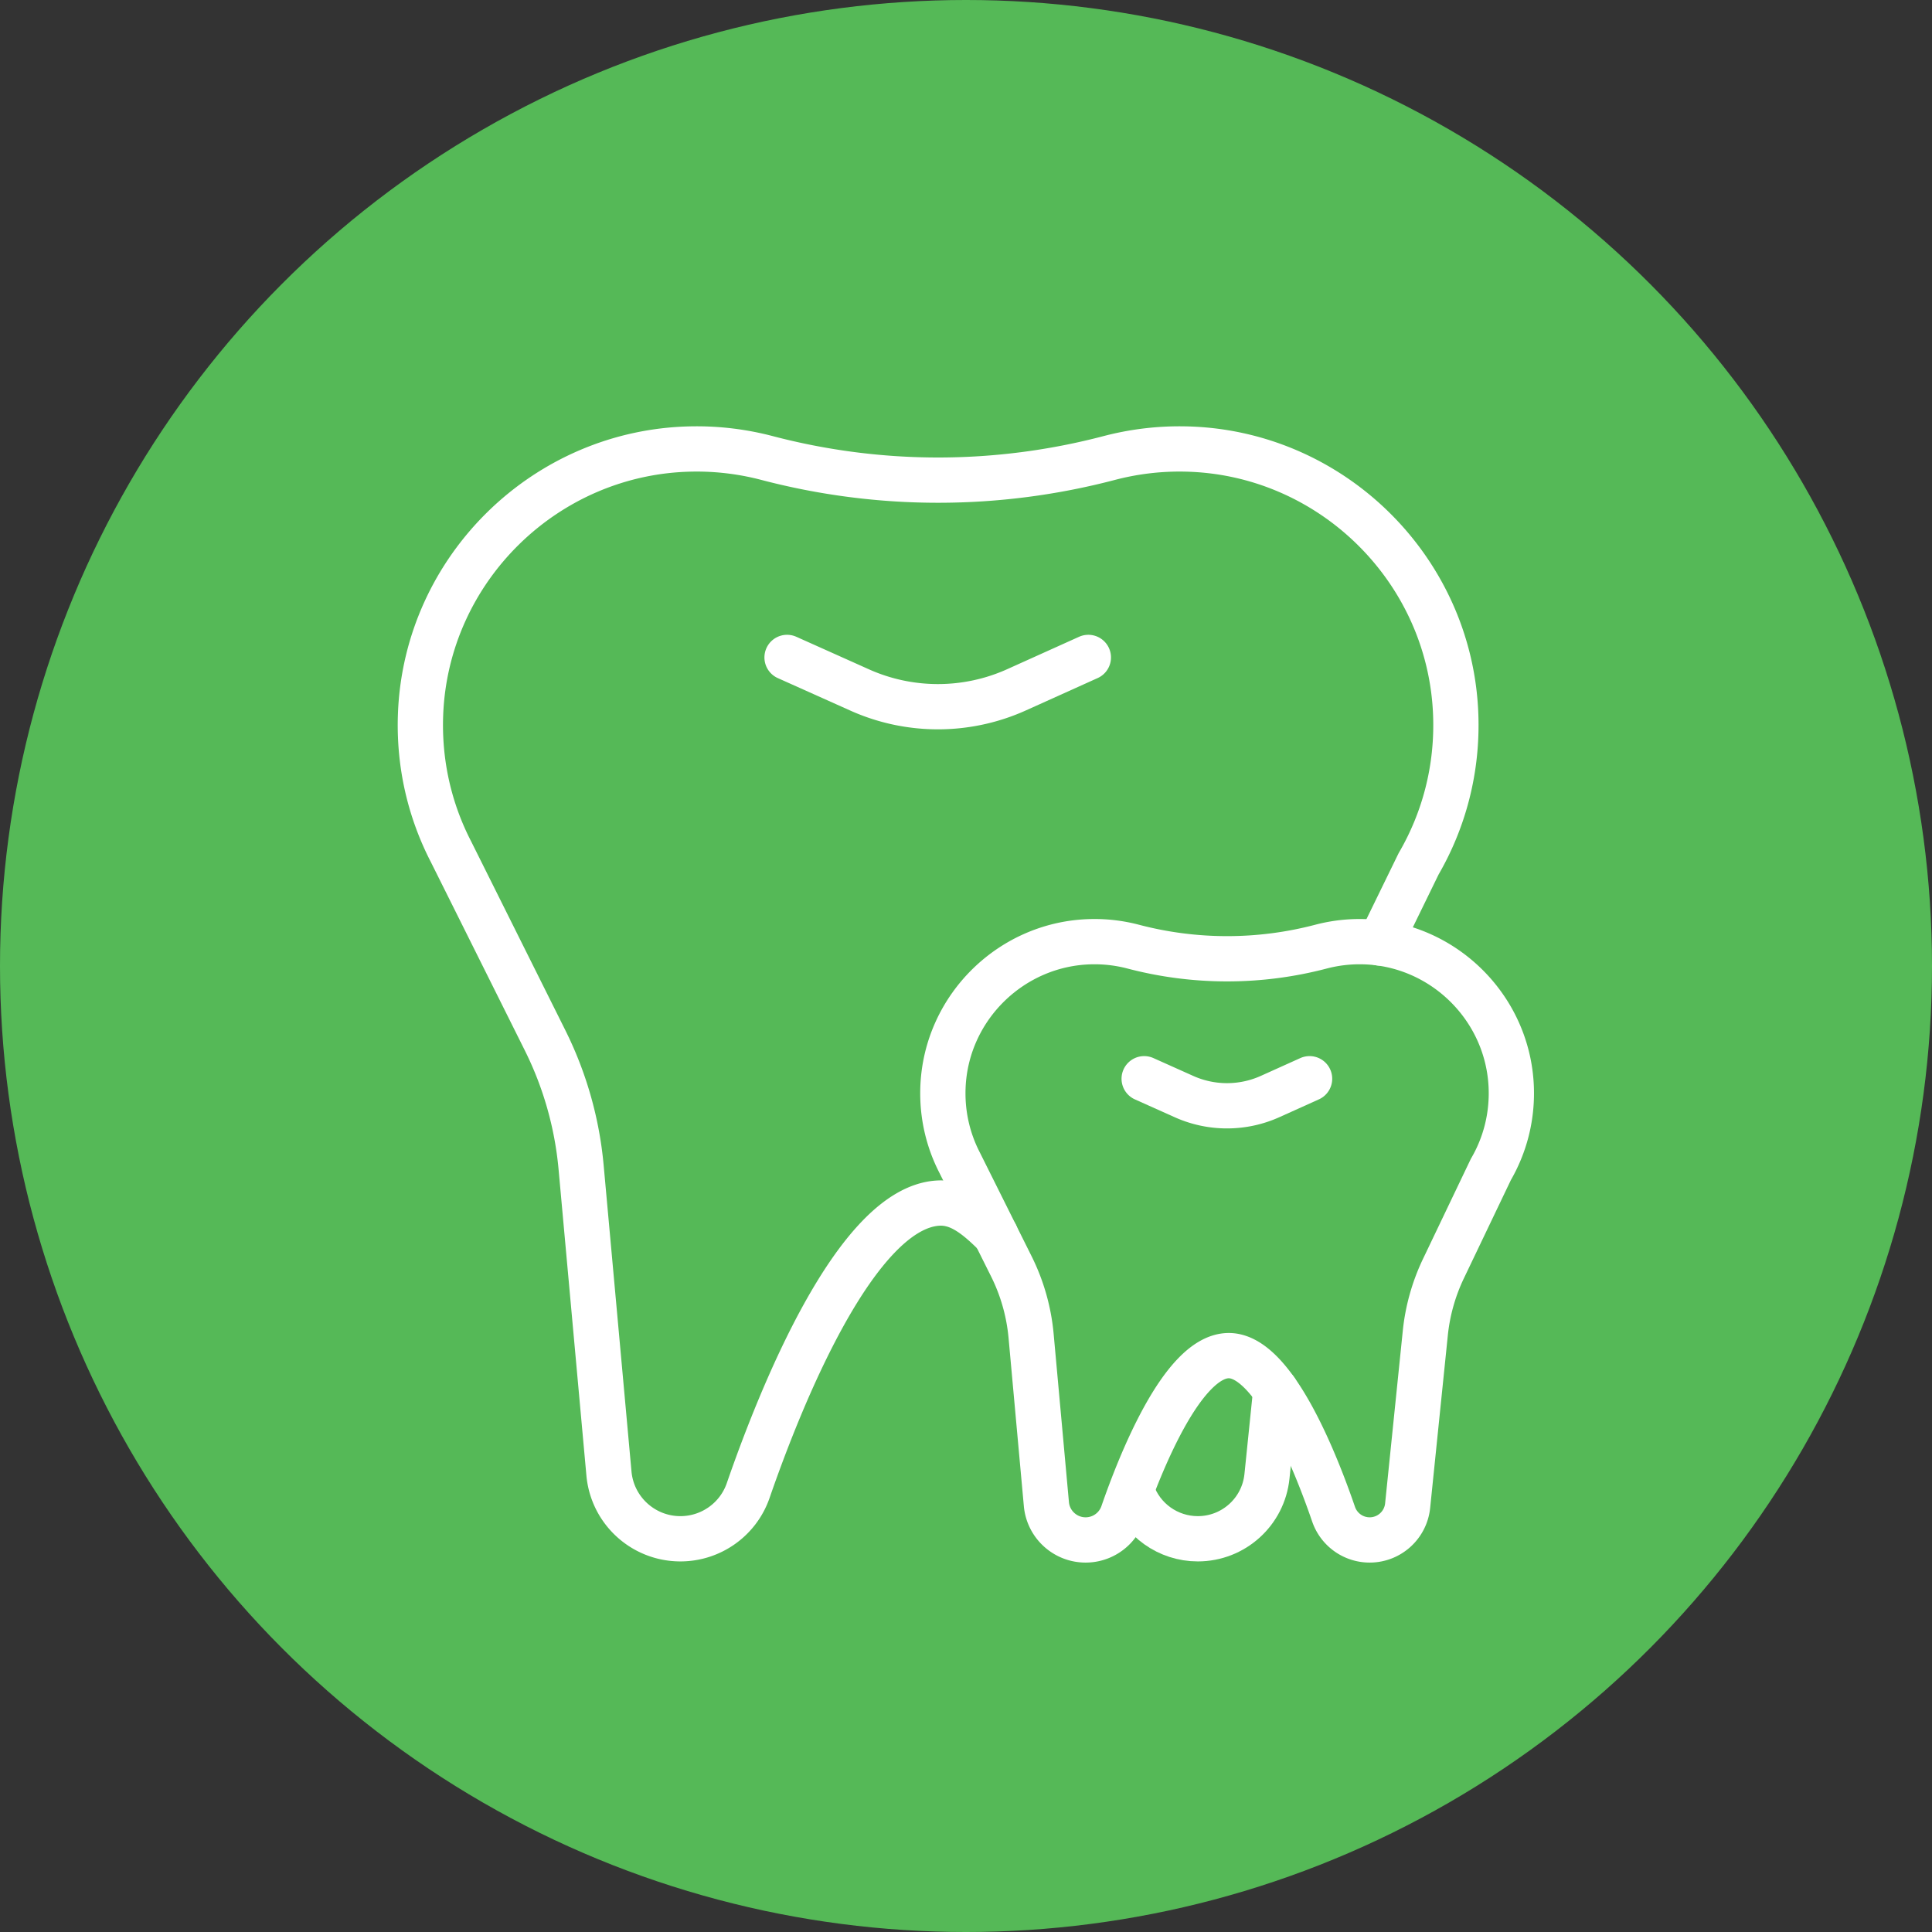 <svg xmlns="http://www.w3.org/2000/svg" version="1.1" xmlns:xlink="http://www.w3.org/1999/xlink" width="512" height="512" x="0" y="0" viewBox="0 0 682.667 682.667" style="enable-background:new 0 0 512 512" xml:space="preserve" class=""><rect x="0" y="0" width="682.667" height="682.667" fill="#333333" stroke="none"/><circle r="341.334" cx="341.334" cy="341.334" fill="#55b957" shape="circle"></circle><g transform="matrix(0.6,0,0,0.6,136.533,146.533)"><defs stroke-width="20" style="stroke-width: 20;"><clipPath id="a" clipPathUnits="userSpaceOnUse" stroke-width="20" style="stroke-width: 20;"><path d="M0 512h512V0H0Z" fill="#ffffff" opacity="1" data-original="#000000" class="" stroke-width="20" style="stroke-width: 20;"></path></clipPath></defs><g clip-path="url(#a)" transform="matrix(1.333 0 0 -1.333 0 682.667)" stroke-width="20" style="stroke-width: 20;"><path d="m0 0 17.056 34.967c11.221 19.287 17.314 41.928 16.393 66.054-2.459 64.475-55.514 116.253-120.028 117.24a122.306 122.306 0 0 1-32.994-3.981c-49.664-13.047-101.612-13.047-151.276 0a122.299 122.299 0 0 1-32.993 3.981c-64.513-.987-117.569-52.764-120.028-117.239-.837-21.921 4.116-42.615 13.445-60.682l41.562-83.336a157.673 157.673 0 0 0 15.923-56.085l12.3-135.302c1.484-16.325 15.172-28.826 31.566-28.826 13.499 0 25.528 8.544 29.942 21.302 14.015 40.511 47.49 124.844 83.921 126.996 9.205.543 16.738-5.361 25.39-13.992" style="stroke-width: 20; stroke-linecap: round; stroke-linejoin: round; stroke-miterlimit: 10; stroke-dasharray: none; stroke-opacity: 1;" transform="translate(438.962 278.725)" fill="none" stroke="#ffffff" stroke-width="20" stroke-linecap="round" stroke-linejoin="round" stroke-miterlimit="10" stroke-dasharray="none" stroke-opacity="" data-original="#000000" opacity="1" class=""></path><path d="M0 0c4.255-12.407 15.927-20.731 29.044-20.731 15.749 0 28.945 11.914 30.55 27.581l3.888 37.966" style="stroke-width: 20; stroke-linecap: round; stroke-linejoin: round; stroke-miterlimit: 10; stroke-dasharray: none; stroke-opacity: 1;" transform="translate(329.433 36.247)" fill="none" stroke="#ffffff" stroke-width="20" stroke-linecap="round" stroke-linejoin="round" stroke-miterlimit="10" stroke-dasharray="none" stroke-opacity="" data-original="#000000" opacity="1" class=""></path><path d="m0 0 32.09-14.379a84.52 84.52 0 0 1 69.297.08L133.105 0" style="stroke-width: 20; stroke-linecap: round; stroke-linejoin: round; stroke-miterlimit: 10; stroke-dasharray: none; stroke-opacity: 1;" transform="translate(177.01 404.89)" fill="none" stroke="#ffffff" stroke-width="20" stroke-linecap="round" stroke-linejoin="round" stroke-miterlimit="10" stroke-dasharray="none" stroke-opacity="" data-original="#000000" opacity="1" class=""></path><path d="M0 0c-1.351 35.396-30.477 63.82-65.894 64.362a67.183 67.183 0 0 1-18.113-2.185 163.17 163.17 0 0 0-83.047 0 67.173 67.173 0 0 1-18.113 2.185C-220.584 63.82-249.71 35.396-251.061 0c-.459-12.034 2.26-23.395 7.382-33.313l22.817-45.75a86.564 86.564 0 0 0 8.741-30.791l6.753-74.277c.814-8.963 8.329-15.825 17.329-15.825 7.411 0 14.015 4.69 16.437 11.694 7.695 22.24 26.072 68.537 46.072 69.719 20.213 1.193 39.262-47.357 47.038-70.032a16.85 16.85 0 0 1 15.944-11.381c8.647 0 15.891 6.54 16.772 15.142l7.806 76.221a86.561 86.561 0 0 0 8.019 28.521L-9-36.263C-2.839-25.675.505-13.245 0 0Z" style="stroke-width: 20; stroke-linecap: round; stroke-linejoin: round; stroke-miterlimit: 10; stroke-dasharray: none; stroke-opacity: 1;" transform="translate(496.95 214.956)" fill="none" stroke="#ffffff" stroke-width="20" stroke-linecap="round" stroke-linejoin="round" stroke-miterlimit="10" stroke-dasharray="none" stroke-opacity="" data-original="#000000" opacity="1" class=""></path><path d="m0 0 17.616-7.894a46.408 46.408 0 0 1 38.043.044L73.071 0" style="stroke-width: 20; stroke-linecap: round; stroke-linejoin: round; stroke-miterlimit: 10; stroke-dasharray: none; stroke-opacity: 1;" transform="translate(334.78 218.759)" fill="none" stroke="#ffffff" stroke-width="20" stroke-linecap="round" stroke-linejoin="round" stroke-miterlimit="10" stroke-dasharray="none" stroke-opacity="" data-original="#000000" opacity="1" class=""></path></g></g></svg>